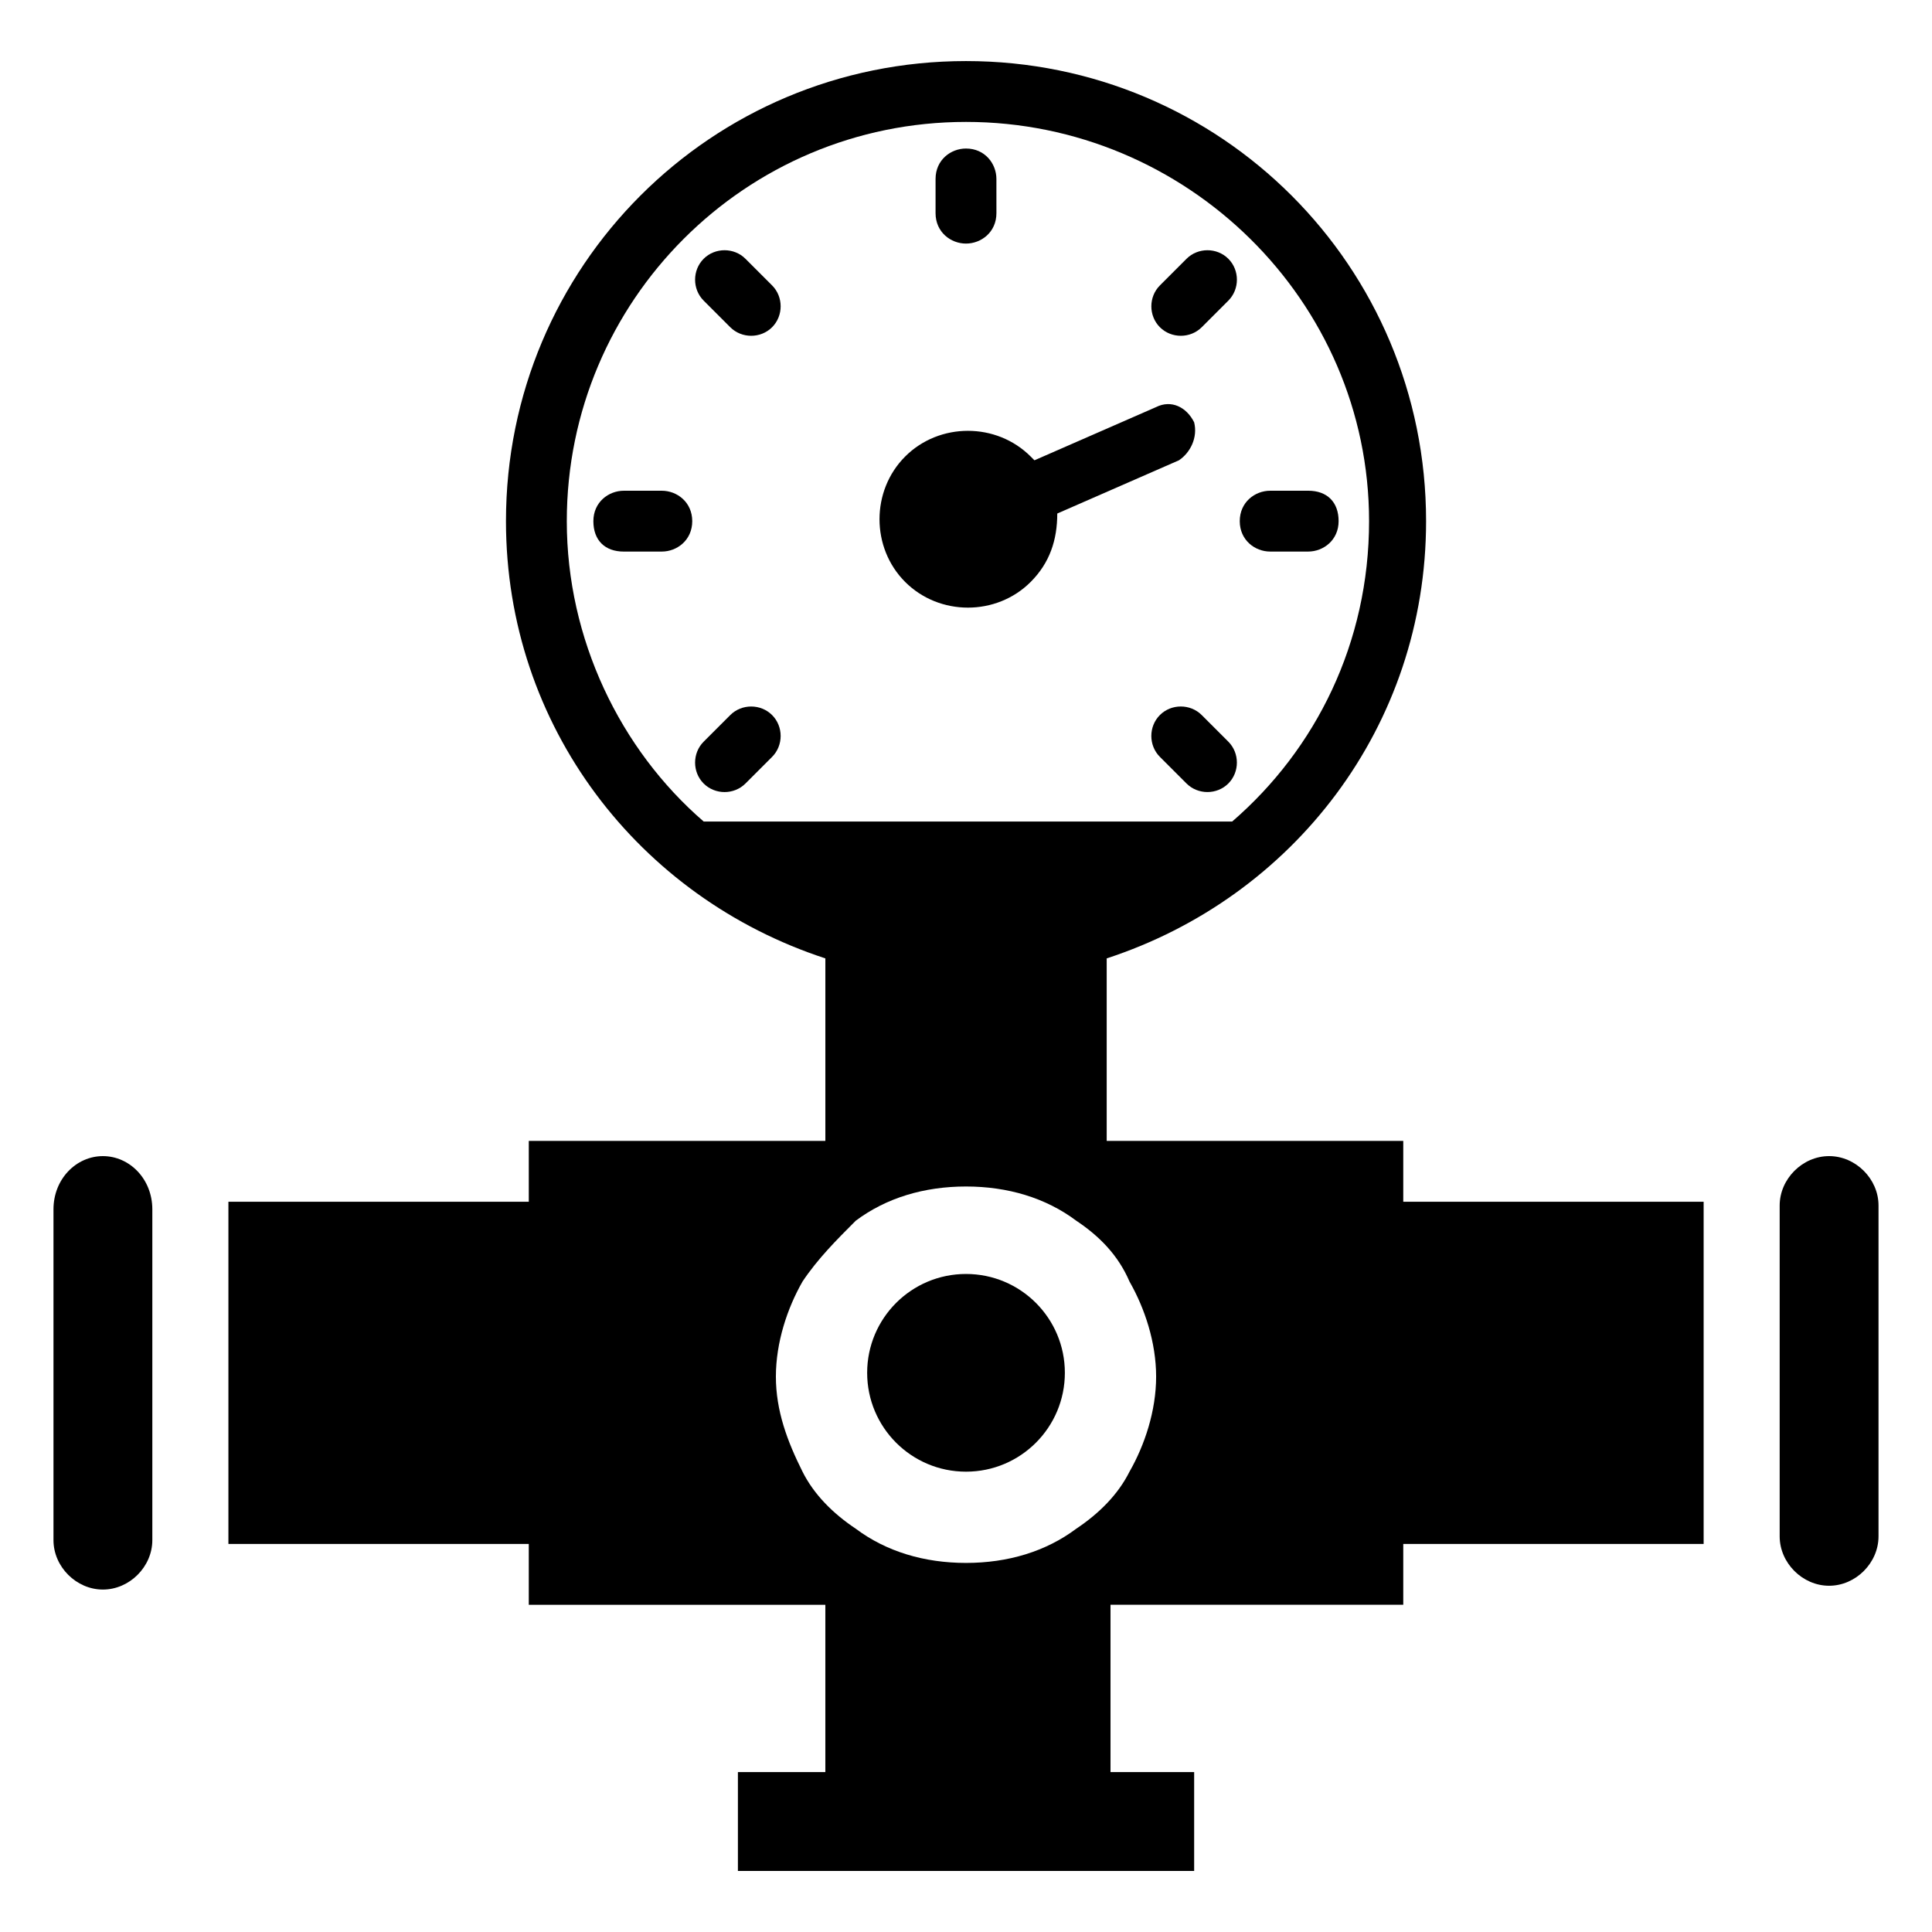 <?xml version="1.0" encoding="UTF-8"?>
<!-- Uploaded to: ICON Repo, www.iconrepo.com, Generator: ICON Repo Mixer Tools -->
<svg fill="#000000" width="800px" height="800px" version="1.1" viewBox="144 144 512 512" xmlns="http://www.w3.org/2000/svg">
 <g>
  <path d="m460.46 255.91c-2.016-4.031-6.047-6.047-10.078-4.031l-32.242 14.105-1.008-1.008c-9.07-9.07-24.184-9.07-33.25 0-9.07 9.07-9.07 24.184 0 33.25 9.07 9.07 24.184 9.07 33.25 0 5.039-5.039 7.055-11.082 7.055-18.137l32.242-14.105c3.023-2.016 5.039-6.043 4.031-10.074z"/>
  <path d="m480.61 290.17h10.074c4.031 0 8.062-3.023 8.062-8.062 0-5.039-3.023-8.062-8.062-8.062l-10.074 0.004c-4.031 0-8.062 3.023-8.062 8.062 0 5.035 4.031 8.059 8.062 8.059z"/>
  <path d="m319.39 274.05h-10.078c-4.031 0-8.062 3.023-8.062 8.062s3.023 8.062 8.062 8.062l10.078-0.004c4.031 0 8.062-3.023 8.062-8.062-0.004-5.035-4.035-8.059-8.062-8.059z"/>
  <path d="m462.47 230.72 7.055-7.055c3.023-3.023 3.023-8.062 0-11.082-3.023-3.023-8.062-3.023-11.082 0l-7.055 7.055c-3.023 3.023-3.023 8.062 0 11.082 3.019 3.023 8.059 3.023 11.082 0z"/>
  <path d="m337.53 333.5-7.055 7.055c-3.023 3.023-3.023 8.062 0 11.082 3.023 3.023 8.062 3.023 11.082 0l7.055-7.055c3.023-3.023 3.023-8.062 0-11.082-3.023-3.023-8.059-3.023-11.082 0z"/>
  <path d="m400 208.55c4.031 0 8.062-3.023 8.062-8.062l-0.004-9.066c0-4.031-3.023-8.062-8.062-8.062-4.031 0-8.062 3.023-8.062 8.062v9.07c0.004 5.035 4.035 8.059 8.066 8.059z"/>
  <path d="m337.53 230.72c3.023 3.023 8.062 3.023 11.082 0 3.023-3.023 3.023-8.062 0-11.082l-7.055-7.055c-3.023-3.023-8.062-3.023-11.082 0-3.023 3.023-3.023 8.062 0 11.082z"/>
  <path d="m469.52 340.55-7.055-7.055c-3.023-3.023-8.062-3.023-11.082 0-3.023 3.023-3.023 8.062 0 11.082l7.055 7.055c3.023 3.023 8.062 3.023 11.082 0 3.023-3.023 3.023-8.062 0-11.082z"/>
  <path d="m515.88 569.28v-16.121h79.602v-90.688h-79.602v-16.121h-78.594v-48.367c49.375-16.121 84.641-61.465 84.641-115.88 0-67.512-54.41-121.92-121.92-121.92s-121.92 54.41-121.92 121.92c0 54.41 35.266 99.754 84.641 115.88v48.367h-78.594v16.121l-79.605 0.004v90.688h79.602v16.121h78.594v44.336l-23.172-0.004v26.199h120.91v-26.199h-22.168v-44.336zm-185.4-207.57c-22.168-19.145-36.273-48.367-36.273-79.602 0-58.441 47.359-105.8 105.8-105.8s106.81 47.359 106.81 105.8c0 32.242-14.105 60.457-36.273 79.602zm98.746 187.41c-8.062 6.047-18.137 9.07-29.223 9.07-11.082 0-21.16-3.023-29.223-9.07-6.047-4.031-11.082-9.07-14.105-15.113-4.031-8.062-7.055-16.121-7.055-25.191 0-9.07 3.023-18.137 7.055-25.191 4.031-6.047 9.07-11.082 14.105-16.121 8.062-6.047 18.137-9.07 29.223-9.07 11.082 0 21.16 3.023 29.223 9.07 6.047 4.031 11.082 9.07 14.105 16.121 4.031 7.055 7.055 16.121 7.055 25.191 0 9.07-3.023 18.137-7.055 25.191-3.019 6.047-8.059 11.082-14.105 15.113z"/>
  <path d="m628.73 450.38c-7.055 0-13.098 6.047-13.098 13.098v87.664c0 7.055 6.047 13.098 13.098 13.098 7.055 0 13.098-6.047 13.098-13.098v-87.664c0.004-7.051-6.043-13.098-13.098-13.098z"/>
  <path d="m171.27 565.25c7.055 0 13.098-6.047 13.098-13.098v-87.664c0-8.059-6.043-14.105-13.098-14.105-7.055 0-13.098 6.047-13.098 14.105v87.664c0 7.055 6.043 13.098 13.098 13.098z"/>
  <path d="m426.2 507.81c0 14.469-11.727 26.199-26.195 26.199s-26.199-11.73-26.199-26.199 11.73-26.195 26.199-26.195 26.195 11.727 26.195 26.195"/>
 </g>
</svg>